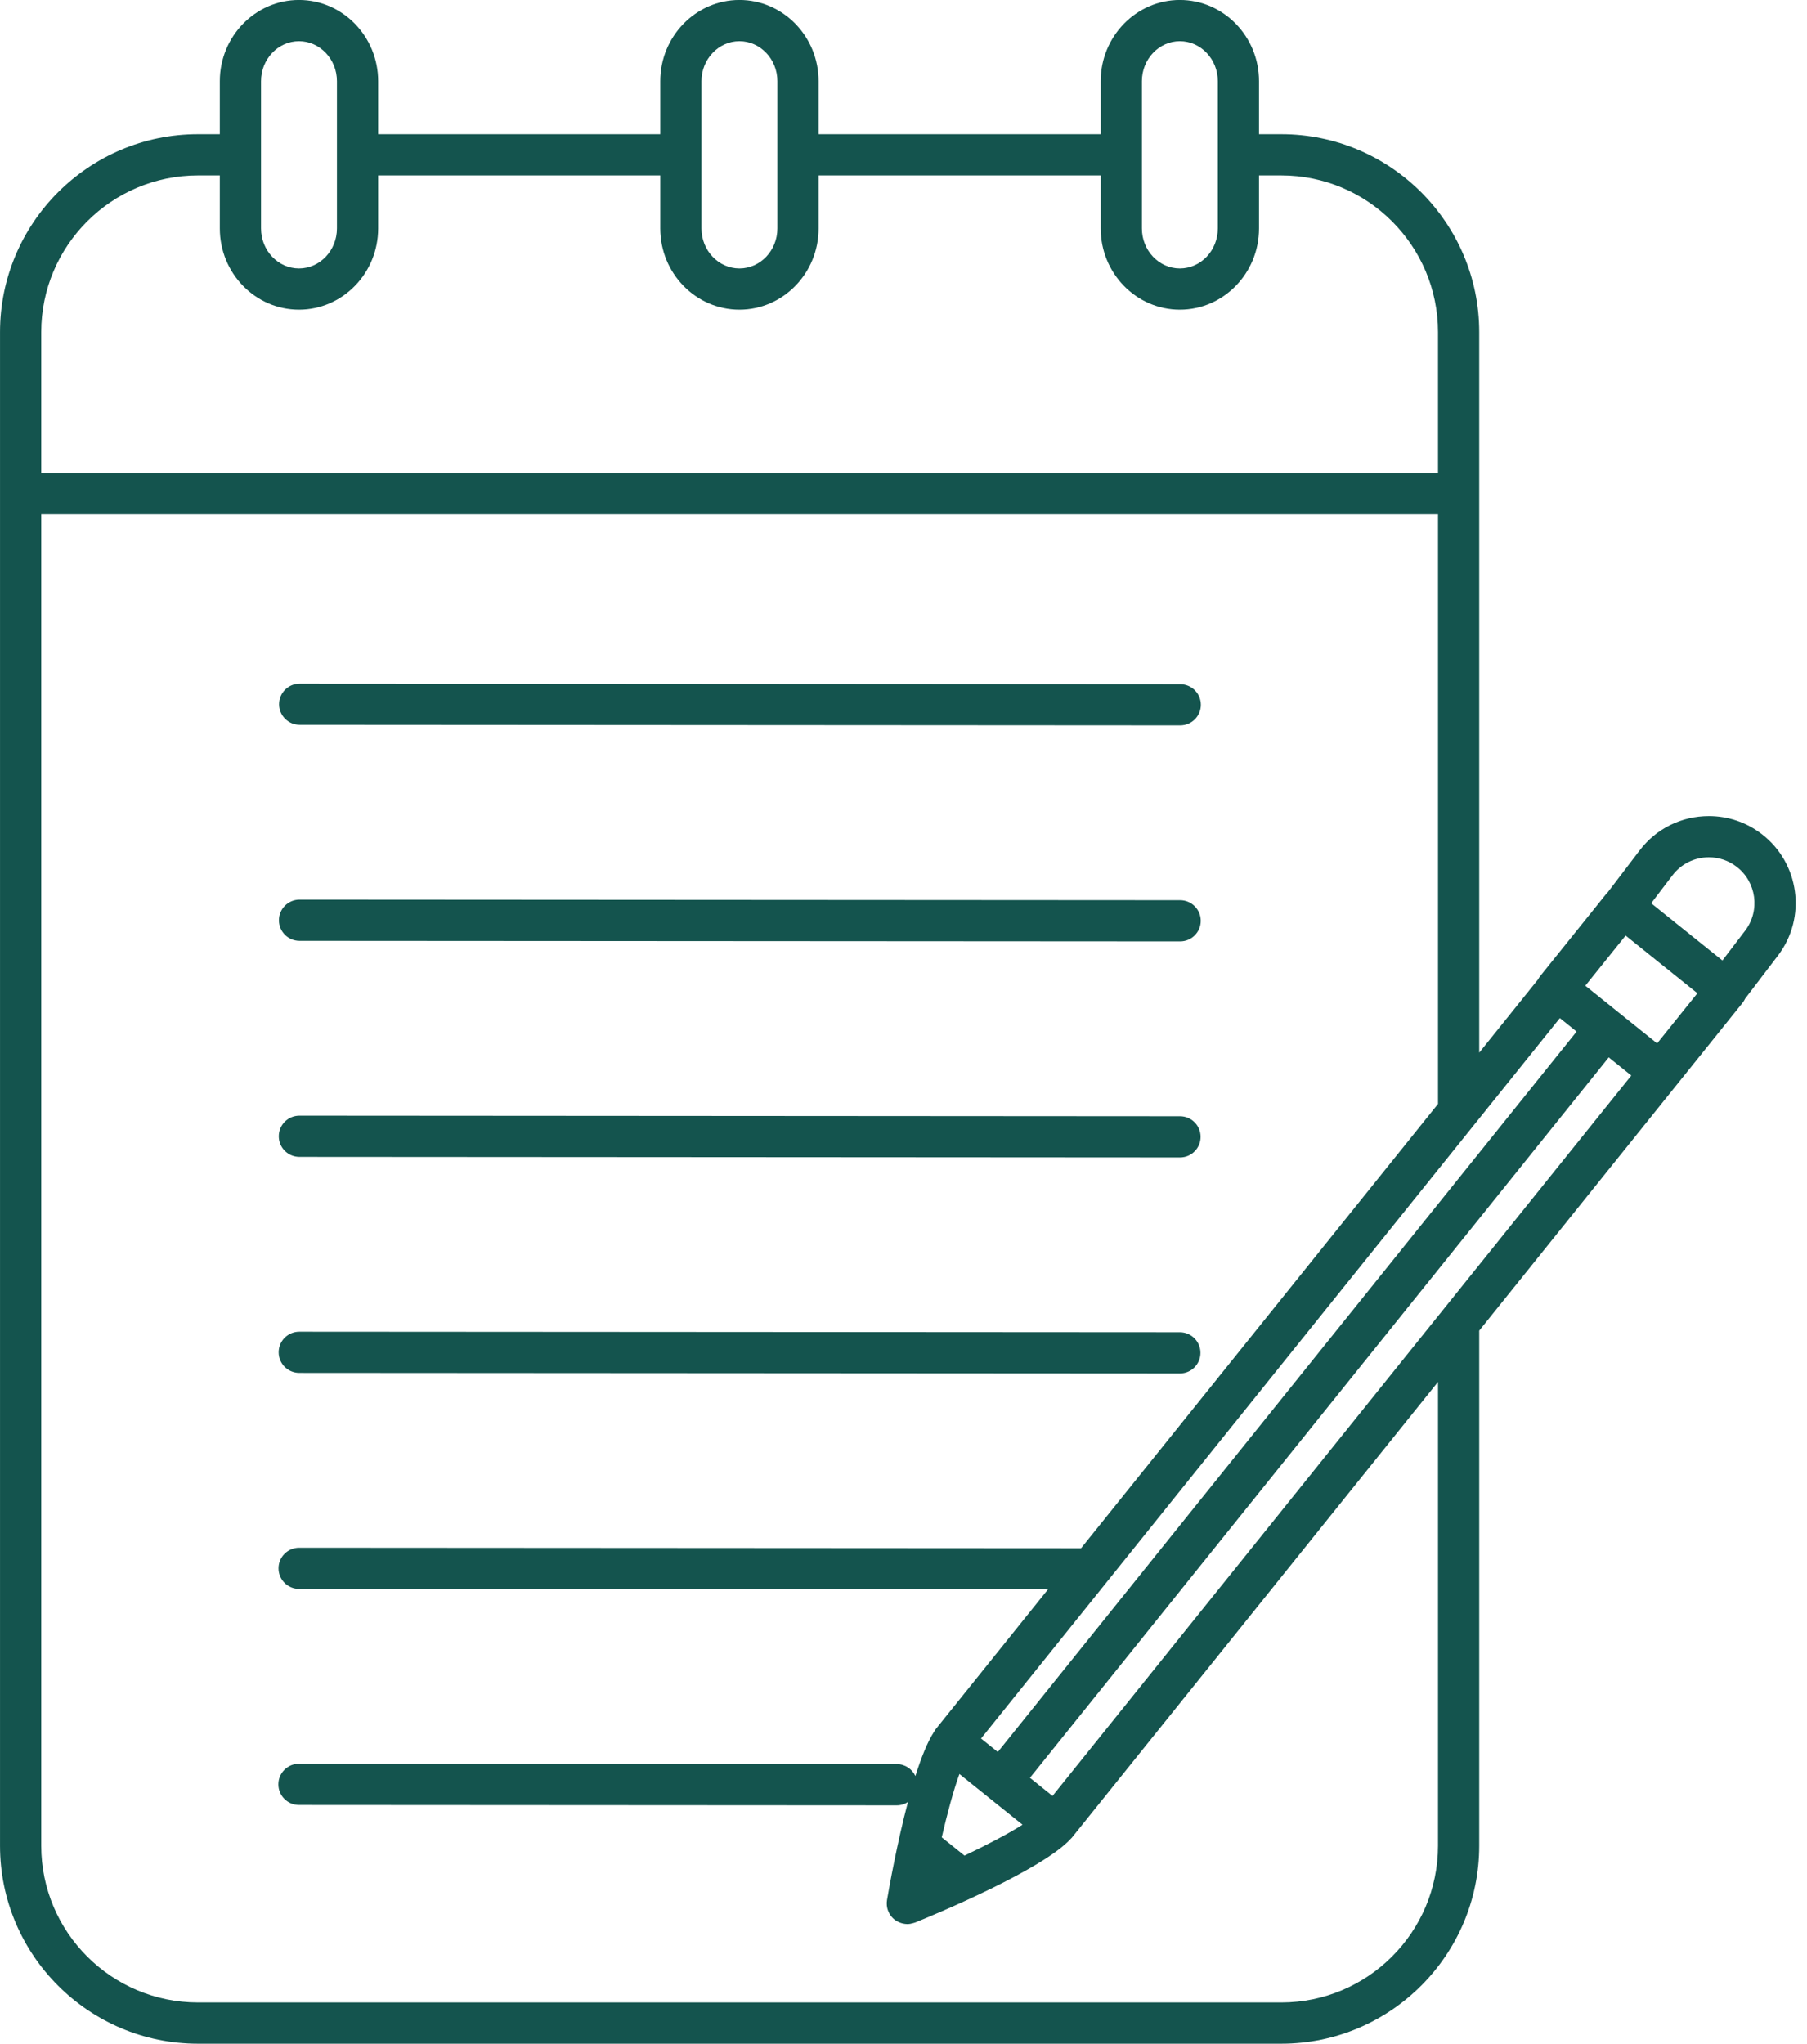 <?xml version="1.0" encoding="UTF-8" standalone="no"?><svg xmlns="http://www.w3.org/2000/svg" xmlns:xlink="http://www.w3.org/1999/xlink" fill="#000000" height="1732" preserveAspectRatio="xMidYMid meet" version="1" viewBox="299.8 194.7 1531.3 1732.0" width="1531.3" zoomAndPan="magnify"><g fill="#14544e" id="change1_1"><path d="M 553.625 992.031 L 1299.879 992.5 L 1299.891 992.5 C 1309.52 992.5 1317.34 984.691 1317.352 975.051 C 1317.352 965.41 1309.539 957.578 1299.898 957.578 L 553.645 957.109 L 553.637 957.109 C 544 957.109 536.18 964.922 536.176 974.559 C 536.168 984.199 543.98 992.031 553.625 992.031" fill="inherit"/><path d="M 553.402 1358.18 L 1299.629 1358.648 L 1299.641 1358.648 C 1309.281 1358.648 1317.102 1350.84 1317.102 1341.199 C 1317.109 1331.551 1309.301 1323.73 1299.648 1323.73 L 553.422 1323.262 L 553.41 1323.262 C 543.773 1323.262 535.953 1331.07 535.949 1340.711 C 535.945 1350.352 543.754 1358.18 553.402 1358.18" fill="inherit"/><path d="M 553.754 808.961 L 1299.969 809.43 L 1299.98 809.43 C 1309.621 809.43 1317.441 801.621 1317.441 791.969 C 1317.449 782.328 1309.641 774.512 1299.988 774.5 L 553.773 774.031 L 553.762 774.031 C 544.125 774.031 536.305 781.84 536.301 791.488 C 536.297 801.129 544.105 808.949 553.754 808.961" fill="inherit"/><path d="M 553.508 1175.109 L 1299.75 1175.59 L 1299.762 1175.59 C 1309.398 1175.59 1317.219 1167.781 1317.219 1158.141 C 1317.23 1148.488 1309.422 1140.68 1299.77 1140.672 L 553.527 1140.18 L 553.52 1140.18 C 543.883 1140.18 536.062 1147.988 536.059 1157.641 C 536.055 1167.281 543.863 1175.102 553.508 1175.109" fill="inherit"/><path d="M 1518.402 1310.059 L 1191.727 1716.691 L 1172.598 1701.32 L 1172.609 1701.309 L 1300.934 1541.582 L 1316.742 1521.891 L 1518.402 1270.883 L 1535.867 1249.141 L 1553.332 1227.41 L 1663.082 1090.789 L 1682.215 1106.16 L 1553.332 1266.59 L 1535.867 1288.32 Z M 1621.664 1057.5 L 1635.863 1068.91 L 1553.332 1171.652 L 1535.867 1193.383 L 1518.402 1215.121 L 1284.074 1506.789 L 1256.039 1541.699 L 1145.379 1679.441 L 1131.168 1668.031 L 1232.676 1541.68 L 1260.723 1506.77 L 1518.402 1186.02 L 1535.867 1164.289 L 1553.332 1142.551 Z M 1671.348 1052.629 L 1657.738 1041.691 L 1643.527 1030.281 L 1643.254 1030.051 L 1671.125 995.355 L 1677.402 987.555 L 1691.875 999.191 L 1705.484 1010.133 L 1738.227 1036.43 L 1738.012 1036.703 L 1733.223 1042.66 L 1704.09 1078.93 L 1684.957 1063.562 Z M 1165.918 1741.301 C 1153.34 1749.25 1135.57 1758.449 1117.141 1767.262 L 1097.859 1751.77 C 1102.527 1731.68 1107.738 1712.141 1112.84 1698.109 L 1132.281 1713.719 L 1166.309 1741.062 Z M 1747.945 921.227 C 1756.469 921.227 1764.559 923.969 1771.355 929.148 C 1788.324 942.082 1791.625 966.406 1778.699 983.379 L 1759.426 1008.66 L 1699.062 960.176 L 1699.074 960.168 L 1717.109 936.492 C 1724.496 926.797 1735.742 921.227 1747.945 921.227 Z M 1267.484 308.43 L 1267.484 263.5 C 1267.484 244.805 1281.922 229.602 1299.645 229.602 C 1317.395 229.602 1331.82 244.805 1331.82 263.5 L 1331.82 388.281 C 1331.82 406.984 1317.395 422.191 1299.645 422.191 C 1281.922 422.191 1267.484 406.984 1267.484 388.281 Z M 894.242 308.43 L 894.242 263.5 C 894.242 244.805 908.676 229.602 926.41 229.602 C 944.145 229.602 958.574 244.805 958.574 263.5 L 958.574 388.281 C 958.574 406.984 944.145 422.191 926.41 422.191 C 908.676 422.191 894.242 406.984 894.242 388.281 Z M 521.004 308.43 L 521.004 263.5 C 521.004 244.805 535.434 229.602 553.168 229.602 C 570.902 229.602 585.332 244.805 585.332 263.5 L 585.332 388.281 C 585.332 406.984 570.902 422.191 553.168 422.191 C 535.434 422.191 521.004 406.984 521.004 388.281 Z M 467.555 343.348 L 486.078 343.348 L 486.078 388.281 C 486.078 426.234 516.176 457.121 553.168 457.121 C 590.164 457.121 620.258 426.234 620.258 388.281 L 620.258 343.348 L 859.32 343.348 L 859.32 388.281 C 859.32 426.234 889.414 457.121 926.41 457.121 C 963.402 457.121 993.5 426.234 993.5 388.281 L 993.5 343.348 L 1232.555 343.348 L 1232.555 388.281 C 1232.555 426.234 1262.66 457.121 1299.645 457.121 C 1336.645 457.121 1366.734 426.234 1366.734 388.281 L 1366.734 343.348 L 1385.605 343.348 C 1458.832 343.348 1518.402 402.93 1518.402 476.168 L 1518.402 595.625 L 334.742 595.625 L 334.742 476.168 C 334.742 402.93 394.324 343.348 467.555 343.348 Z M 1518.402 1758.91 C 1518.402 1832.141 1458.832 1891.719 1385.605 1891.719 L 467.555 1891.719 C 394.324 1891.719 334.742 1832.141 334.742 1758.91 L 334.742 630.555 L 1518.402 630.555 L 1518.402 1130.262 L 1215.941 1506.75 L 553.305 1506.332 L 553.293 1506.332 C 543.656 1506.332 535.836 1514.141 535.832 1523.781 C 535.828 1533.422 543.637 1541.25 553.285 1541.25 L 1187.895 1541.652 L 1093.008 1659.77 C 1092.348 1660.578 1091.809 1661.461 1091.32 1662.359 C 1085.73 1670.93 1080.391 1684.41 1075.539 1699.82 C 1072.758 1693.879 1066.77 1689.73 1059.77 1689.73 L 553.176 1689.41 L 553.168 1689.41 C 543.531 1689.41 535.711 1697.23 535.703 1706.871 C 535.703 1716.512 543.512 1724.328 553.16 1724.34 L 1059.75 1724.648 L 1059.758 1724.648 C 1063.25 1724.648 1066.48 1723.602 1069.211 1721.84 C 1060 1756.66 1053.379 1793.801 1051.488 1804.859 C 1051.359 1805.641 1051.281 1806.422 1051.25 1807.199 L 1051.258 1807.371 C 1051.219 1808.871 1051.371 1810.359 1051.707 1811.801 C 1051.98 1812.988 1052.418 1814.141 1052.949 1815.242 L 1053.328 1816.078 L 1053.531 1816.398 C 1054.598 1818.289 1056.02 1820.012 1057.77 1821.41 C 1058.988 1822.391 1060.328 1823.129 1061.73 1823.742 C 1062.73 1824.18 1063.75 1824.52 1064.809 1824.77 C 1066.09 1825.059 1067.391 1825.262 1068.699 1825.262 C 1070.367 1825.262 1072.02 1824.949 1073.641 1824.461 C 1074.188 1824.301 1074.75 1824.199 1075.289 1823.98 C 1093.199 1816.691 1183.734 1779.012 1207.289 1752.891 L 1208.031 1752.16 L 1518.402 1365.82 Z M 1776.395 1044.691 C 1777.125 1043.781 1777.754 1042.812 1778.285 1041.789 L 1778.488 1041.27 L 1806.473 1004.539 C 1831.082 972.242 1824.812 925.969 1792.523 901.375 C 1779.598 891.512 1764.18 886.312 1747.945 886.312 C 1724.758 886.312 1703.391 896.883 1689.332 915.328 L 1662.195 950.953 L 1661.098 952.074 L 1605.086 1021.801 C 1604.34 1022.742 1603.691 1023.73 1603.16 1024.762 L 1553.332 1086.789 L 1553.332 476.168 C 1553.332 383.68 1478.082 308.43 1385.605 308.43 L 1366.734 308.43 L 1366.734 263.5 C 1366.734 225.555 1336.645 194.672 1299.645 194.672 C 1262.66 194.672 1232.555 225.555 1232.555 263.5 L 1232.555 308.43 L 993.5 308.43 L 993.5 263.5 C 993.5 225.555 963.402 194.672 926.41 194.672 C 889.414 194.672 859.32 225.555 859.32 263.5 L 859.32 308.43 L 620.258 308.43 L 620.258 263.5 C 620.258 225.555 590.164 194.672 553.168 194.672 C 516.176 194.672 486.078 225.555 486.078 263.5 L 486.078 308.43 L 467.555 308.43 C 375.062 308.43 299.82 383.68 299.82 476.168 L 299.82 1758.91 C 299.82 1851.402 375.062 1926.652 467.555 1926.652 L 1385.605 1926.652 C 1478.082 1926.652 1553.332 1851.402 1553.332 1758.91 L 1553.332 1322.352 L 1749.27 1078.461 L 1776.395 1044.691" fill="inherit"/></g></svg>